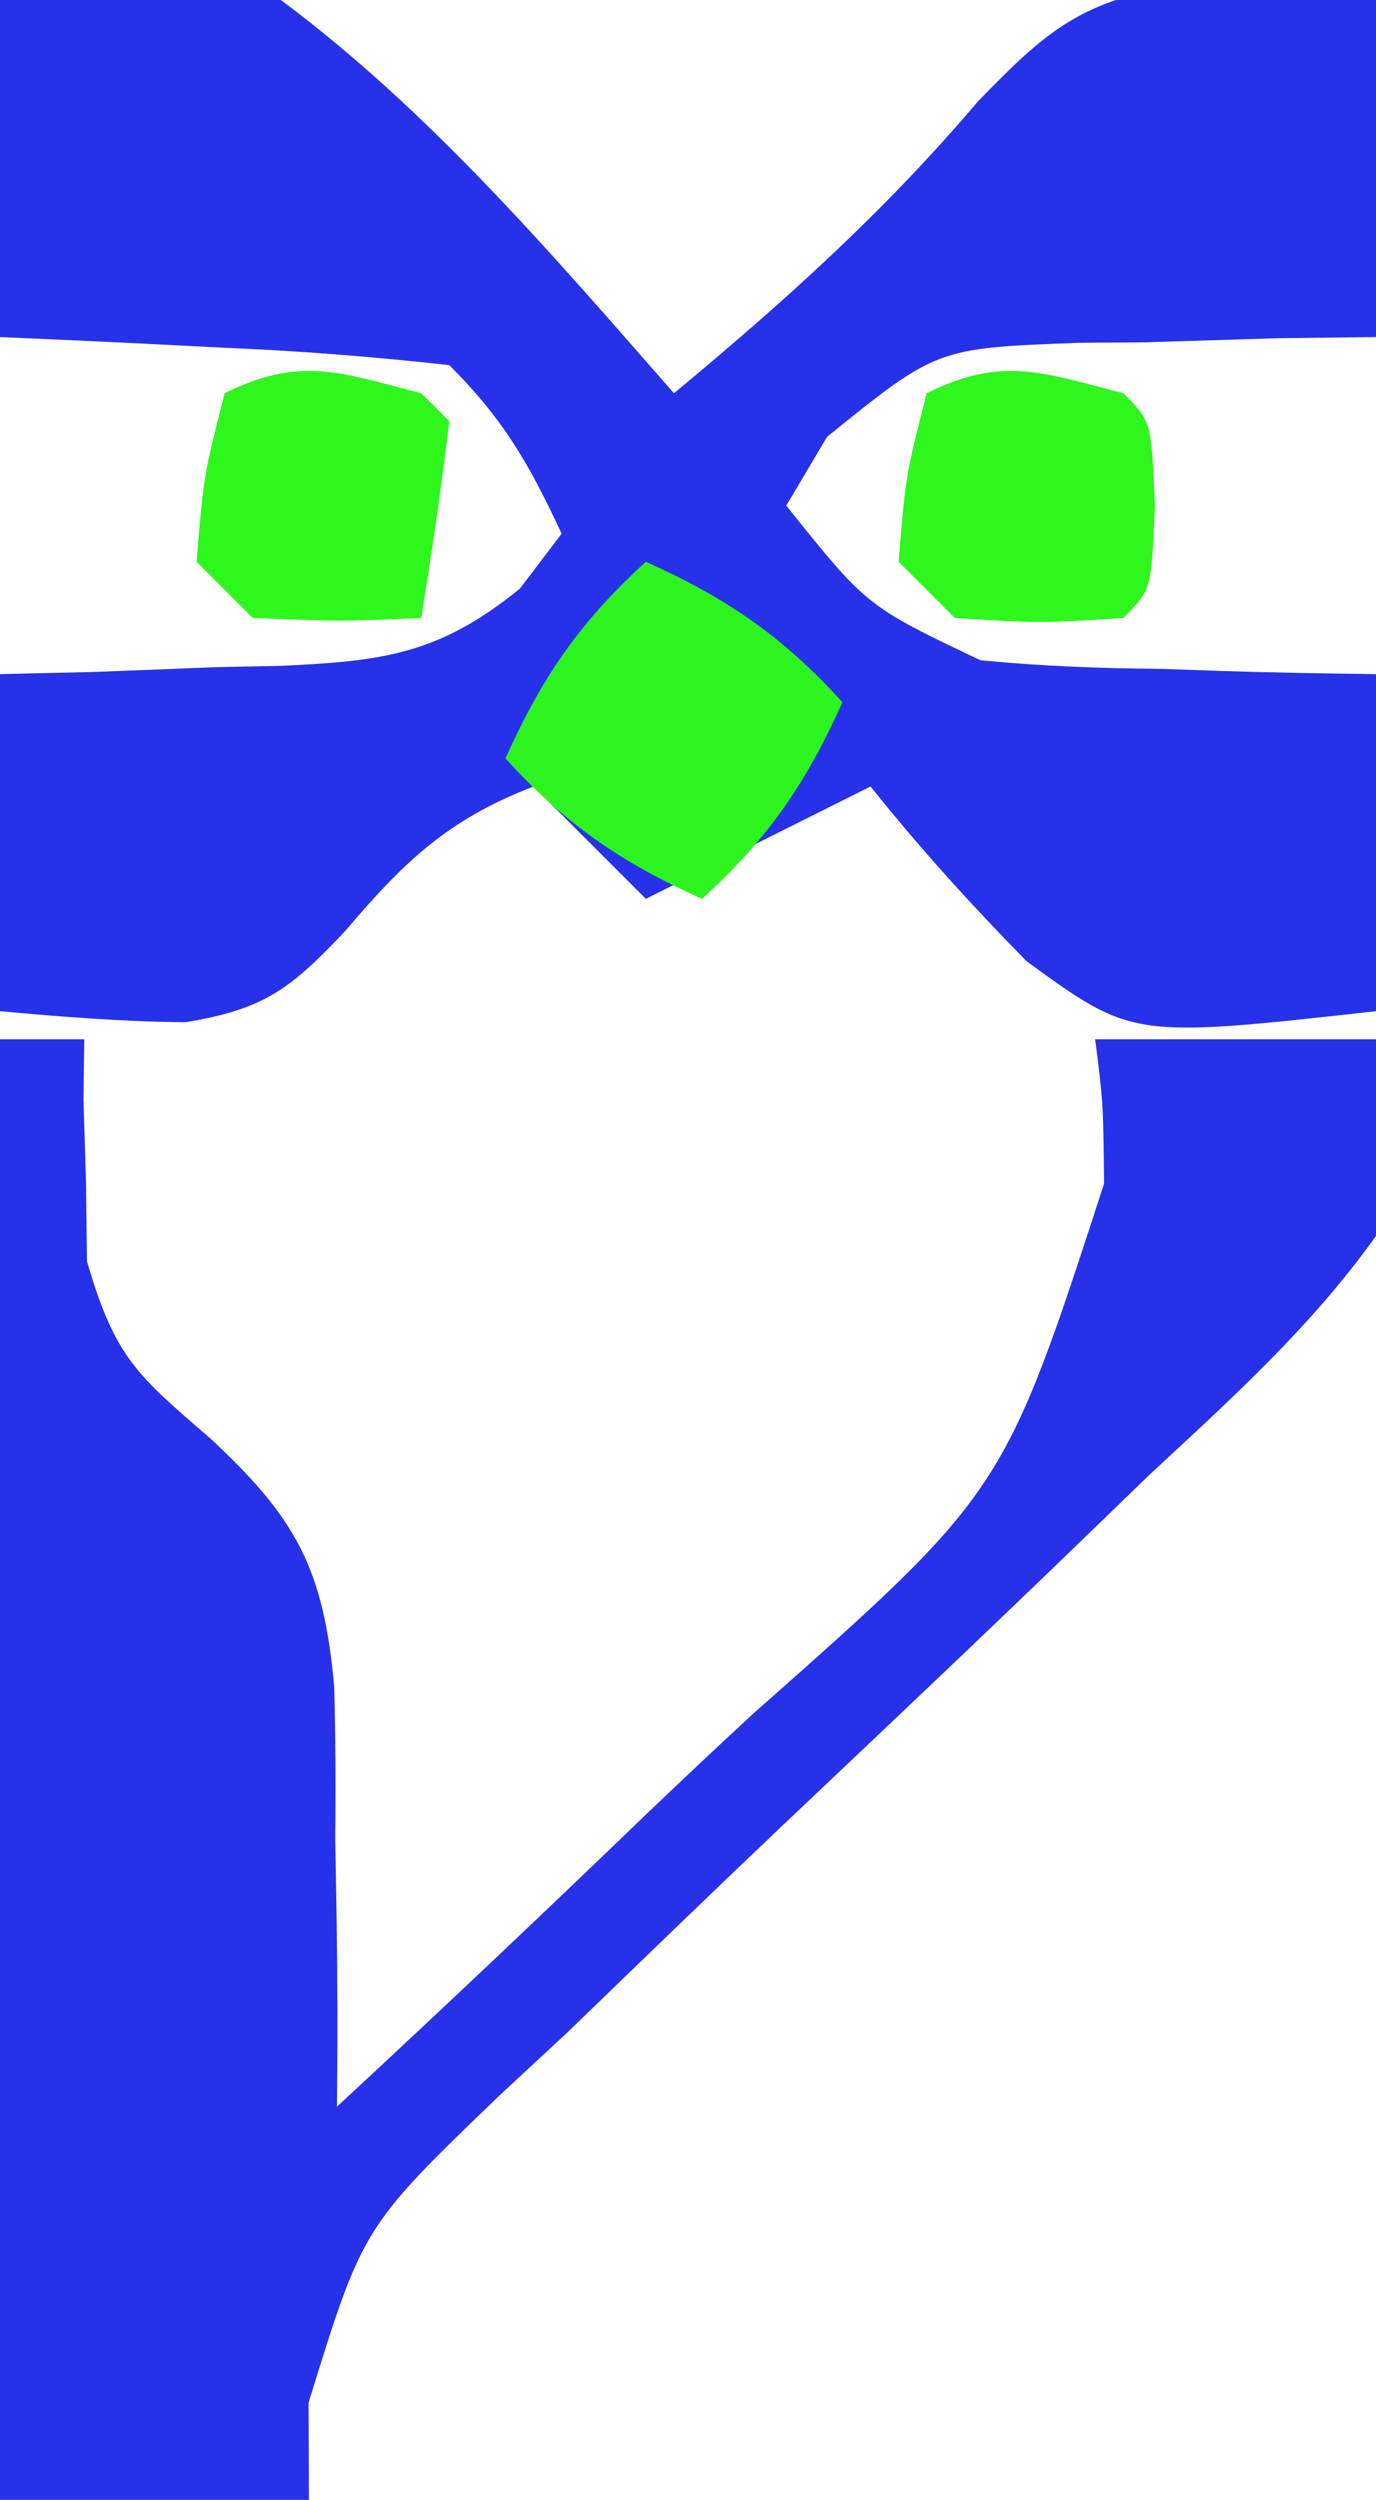 <?xml version="1.0" encoding="UTF-8"?>
<svg version="1.1" xmlns="http://www.w3.org/2000/svg" width="49" height="89">
<path d="M0 0 C4.166 -0.884 5.977 -1.185 10 0 C15.29 3.934 19.67 9.06 24 14 C27.924 10.746 31.507 7.52 34.812 3.625 C37.169 1.19 38.373 0.117 41.73 -0.508 C44.5 -0.5 44.5 -0.5 49 0 C49 3.96 49 7.92 49 12 C47.229 12.021 47.229 12.021 45.422 12.043 C43.865 12.09 42.307 12.138 40.75 12.188 C39.973 12.193 39.195 12.199 38.395 12.205 C33.358 12.395 33.358 12.395 29.453 15.551 C28.734 16.763 28.734 16.763 28 18 C30.864 21.58 30.864 21.58 34.913 23.506 C37.056 23.714 39.16 23.795 41.312 23.812 C42.423 23.85 42.423 23.85 43.557 23.889 C45.371 23.947 47.185 23.977 49 24 C49 27.96 49 31.92 49 36 C40.323 36.964 40.323 36.964 36.555 34.219 C34.589 32.218 32.751 30.191 31 28 C30.386 28.307 29.773 28.614 29.141 28.93 C26.07 30.465 26.07 30.465 23 32 C21.68 30.68 20.36 29.36 19 28 C15.949 29.174 14.375 30.689 12.312 33.125 C10.37 35.182 9.438 35.928 6.613 36.391 C4.405 36.377 2.199 36.2 0 36 C0 32.04 0 28.08 0 24 C1.663 23.961 1.663 23.961 3.359 23.922 C4.823 23.866 6.286 23.808 7.75 23.75 C8.844 23.729 8.844 23.729 9.961 23.707 C13.626 23.54 15.631 23.301 18.516 20.953 C19.005 20.309 19.495 19.664 20 19 C18.848 16.532 17.952 14.952 16 13 C13.266 12.694 10.617 12.489 7.875 12.375 C7.121 12.336 6.367 12.298 5.59 12.258 C3.727 12.163 1.864 12.081 0 12 C0 8.04 0 4.08 0 0 Z " fill="#2731E9" transform="translate(0,0)"/>
<path d="M0 0 C0.99 0 1.98 0 3 0 C2.991 0.713 2.982 1.426 2.973 2.16 C3.002 3.118 3.032 4.076 3.062 5.062 C3.074 6.002 3.086 6.942 3.098 7.91 C4.1 11.342 4.883 11.957 7.5 14.219 C10.567 17.066 11.529 18.88 11.902 23.059 C11.948 24.851 11.959 26.645 11.938 28.438 C11.954 29.36 11.97 30.282 11.986 31.232 C12.021 33.49 12.025 35.743 12 38 C15.721 34.553 19.402 31.071 23.053 27.551 C24.298 26.361 25.552 25.182 26.816 24.014 C35.747 16.114 35.747 16.114 39.316 5.141 C39.287 2.279 39.287 2.279 39 0 C42.3 0 45.6 0 49 0 C49.468 2.76 49.636 4.321 49 7 C46.701 10.228 43.838 12.808 40.941 15.496 C40.123 16.288 39.304 17.081 38.46 17.897 C34.96 21.283 31.42 24.626 27.884 27.973 C25.305 30.425 22.748 32.897 20.191 35.371 C19.387 36.117 18.583 36.863 17.755 37.632 C12.92 42.289 12.92 42.289 10.988 48.539 C10.994 50.252 10.994 50.252 11 52 C7.37 52 3.74 52 0 52 C0 34.84 0 17.68 0 0 Z " fill="#2731EA" transform="translate(0,37)"/>
<path d="M0 0 C2.884 1.293 4.872 2.659 7 5 C5.707 7.884 4.341 9.872 2 12 C-0.884 10.707 -2.872 9.341 -5 7 C-3.707 4.116 -2.341 2.128 0 0 Z " fill="#2DF41F" transform="translate(23,20)"/>
<path d="M0 0 C1 1 1 1 1.125 4 C1 7 1 7 0 8 C-2.938 8.188 -2.938 8.188 -6 8 C-6.66 7.34 -7.32 6.68 -8 6 C-7.75 2.938 -7.75 2.938 -7 0 C-4.316 -1.342 -2.847 -0.73 0 0 Z " fill="#2EF71D" transform="translate(40,14)"/>
<path d="M0 0 C0.33 0.33 0.66 0.66 1 1 C0.713 3.339 0.381 5.674 0 8 C-2.875 8.125 -2.875 8.125 -6 8 C-6.66 7.34 -7.32 6.68 -8 6 C-7.75 2.938 -7.75 2.938 -7 0 C-4.316 -1.342 -2.847 -0.73 0 0 Z " fill="#2EF71D" transform="translate(15,14)"/>
</svg>
